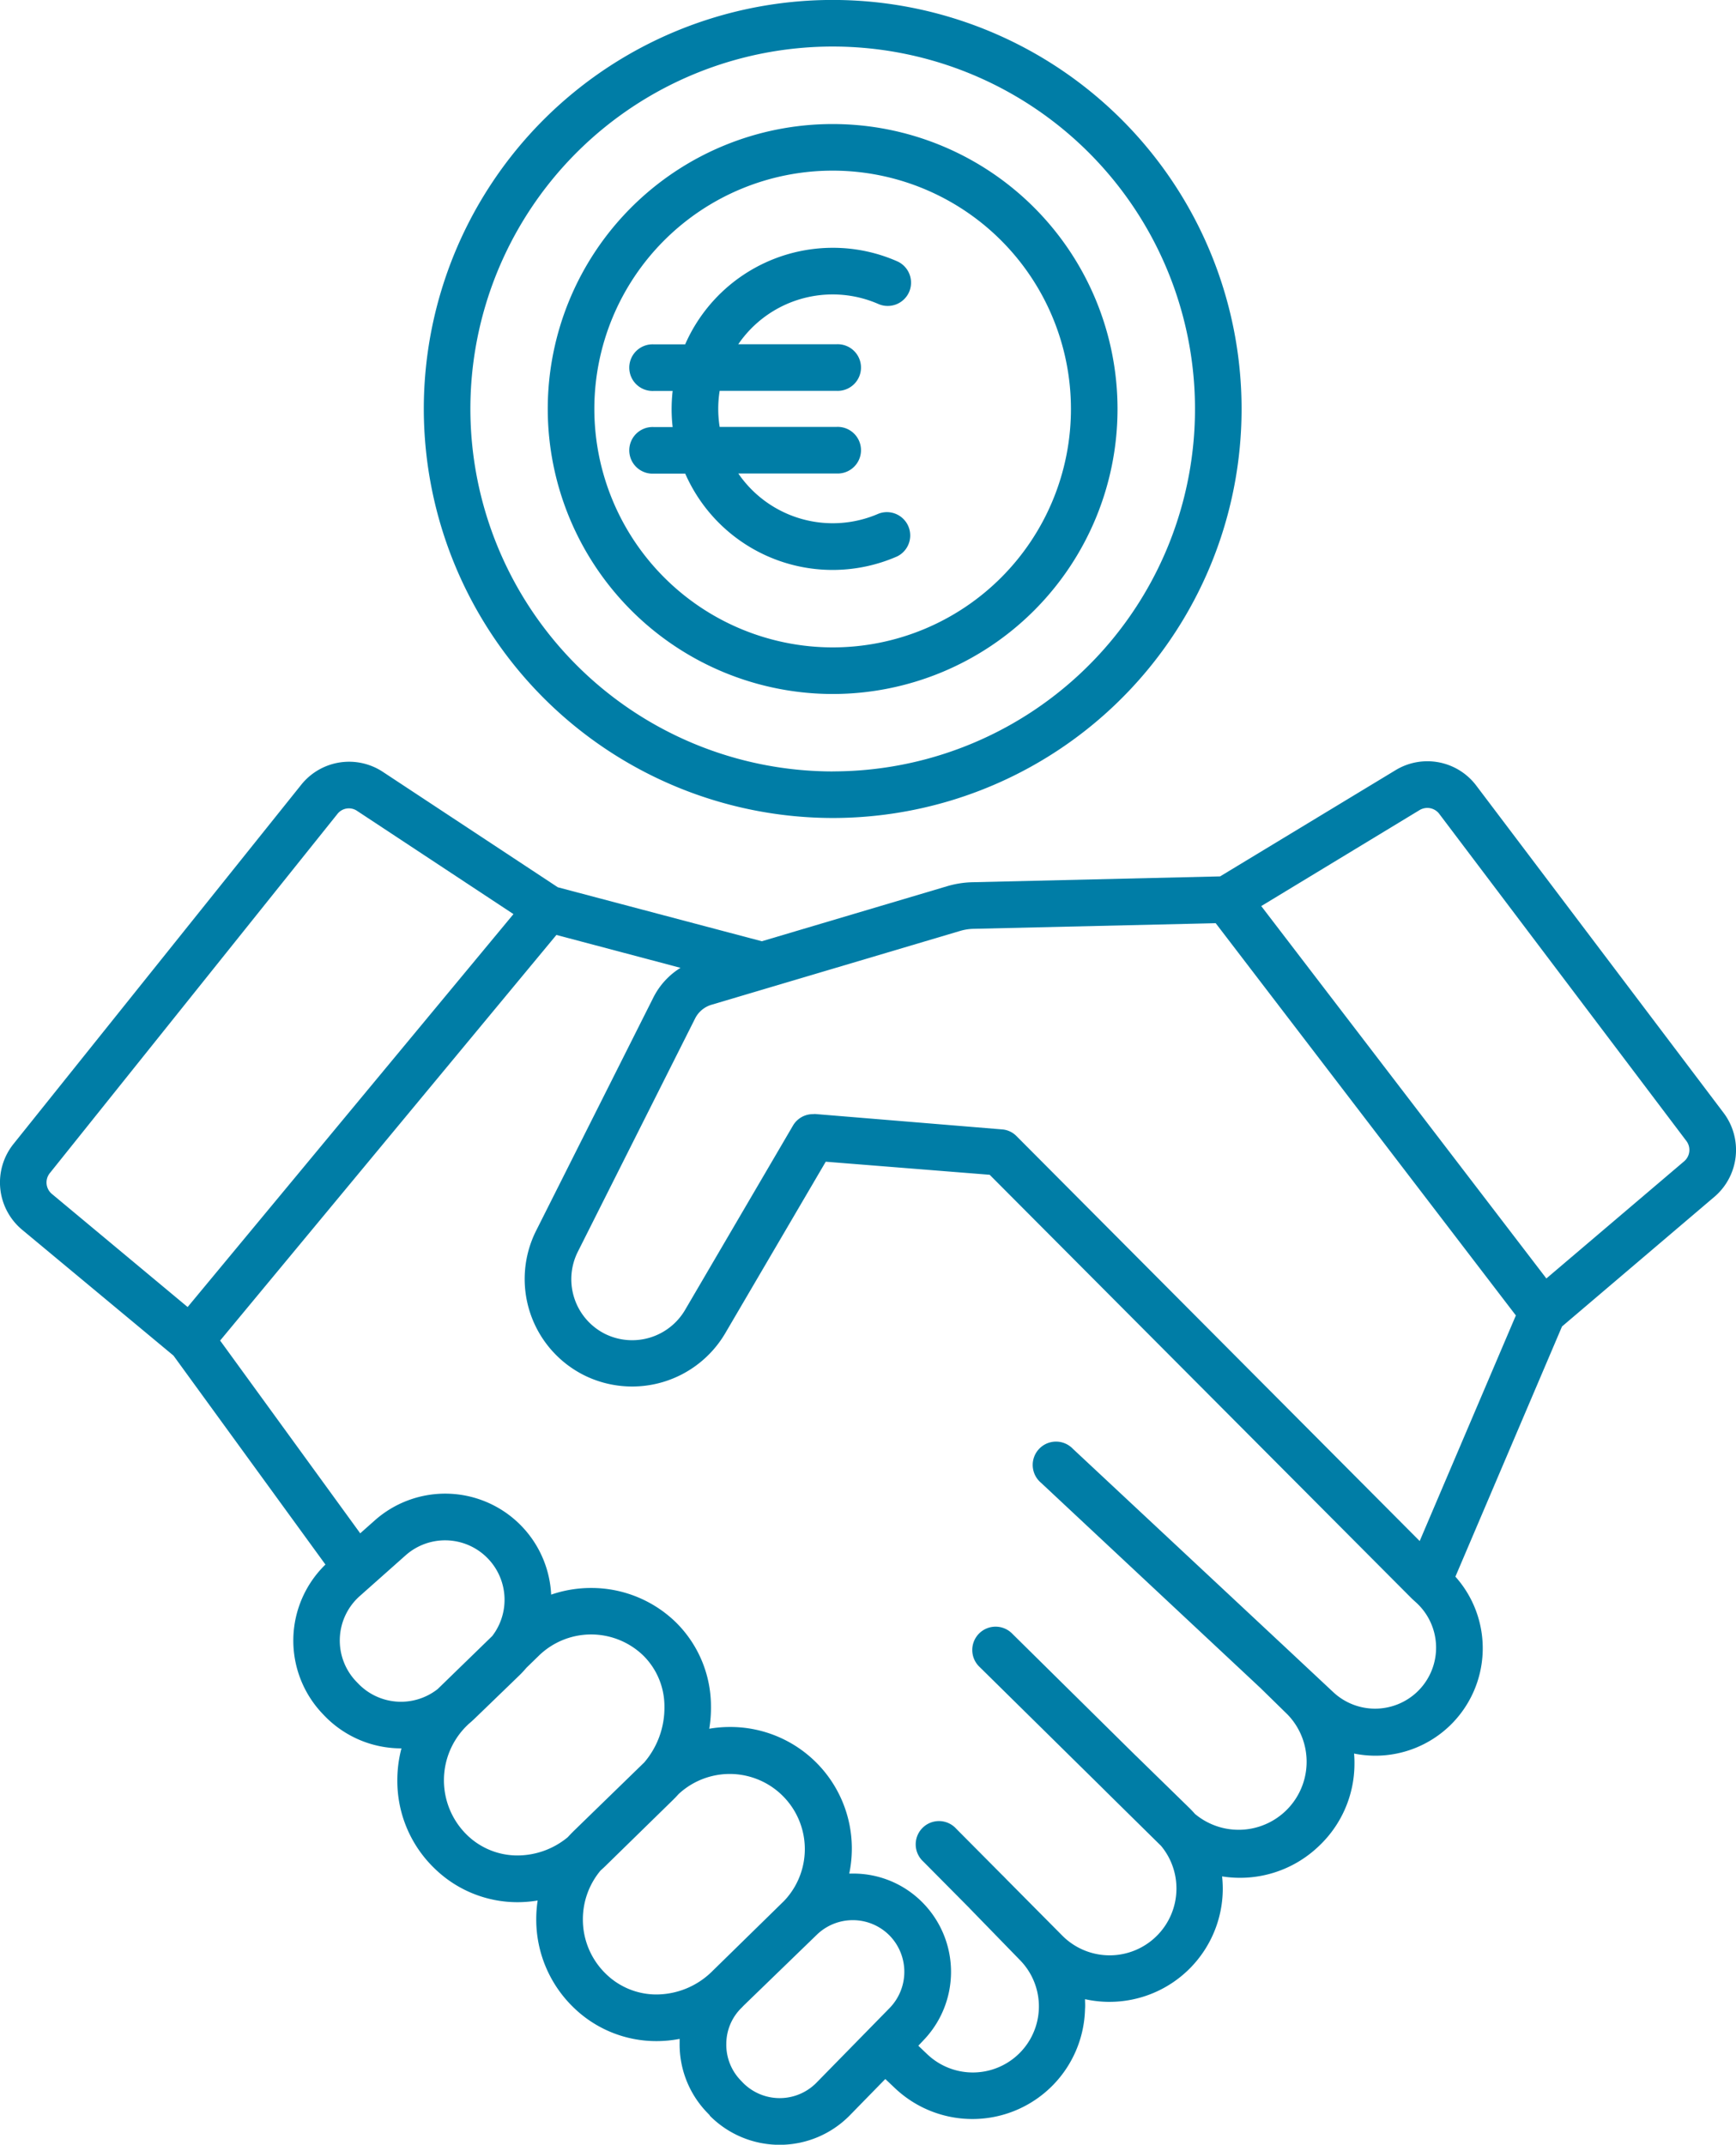 <svg xmlns="http://www.w3.org/2000/svg" width="35.74" height="44.14" viewBox="0 0 35.74 44.14">
  <path id="Union_2" data-name="Union 2" d="M14.614,43.537l-.04-.042a2.017,2.017,0,0,1-.582-1.445c0-.03,0-.059,0-.088a2.5,2.5,0,0,1-.478.046,2.44,2.44,0,0,1-1.714-.7A2.514,2.514,0,0,1,11.04,39.5a2.573,2.573,0,0,1,.029-.386,2.539,2.539,0,0,1-.414.035,2.444,2.444,0,0,1-1.714-.7A2.5,2.5,0,0,1,8.18,36.64a2.562,2.562,0,0,1,.085-.657h-.01a2.192,2.192,0,0,1-1.593-.69l-.037-.039A2.183,2.183,0,0,1,6.7,32.2L3.572,27.9.455,25.309a1.267,1.267,0,0,1-.179-1.763L6.2,16.153a1.262,1.262,0,0,1,1.684-.266l3.6,2.374,4.2,1.111L19.5,18.239a1.981,1.981,0,0,1,.526-.082l5.093-.12,3.612-2.186a1.261,1.261,0,0,1,1.663.319l5.09,6.733a1.267,1.267,0,0,1-.188,1.728L32.158,27.3l-2.195,5.149a2.211,2.211,0,0,1-1.648,3.685,2.247,2.247,0,0,1-.438-.044c.006.069.009.139.008.209a2.328,2.328,0,0,1-.725,1.688,2.345,2.345,0,0,1-2,.631,2.454,2.454,0,0,1,.014.266A2.333,2.333,0,0,1,22.844,41.2h-.034a2.347,2.347,0,0,1-.472-.055c0,.065.006.131,0,.2a2.319,2.319,0,0,1-3.912,1.632l-.2-.189-.729.746a2.024,2.024,0,0,1-2.888.005Zm.662-2.224a1.04,1.04,0,0,0-.323.749,1.052,1.052,0,0,0,.3.758l.04.042a1.062,1.062,0,0,0,1.518,0l1.506-1.537a1.069,1.069,0,0,0-.005-1.492,1.064,1.064,0,0,0-1.494-.016l-1.506,1.458,0,0Zm3.814.965A1.36,1.36,0,0,0,21,40.342l-1.037-1.066-.015-.016-.939-.947a.479.479,0,1,1,.679-.674l.936.942.027.026.079.081,1.138,1.147a1.375,1.375,0,0,0,2.352-.959,1.368,1.368,0,0,0-.319-.889l-.025-.024-1.1-1.084-.057-.057-.012-.012-2.537-2.5a.48.48,0,1,1,.674-.683l2.532,2.5.013.012L24.476,37.2c.044.043.085.086.124.131a1.4,1.4,0,0,0,1.908-2.044l-.559-.547,0,0-4.517-4.223a.48.48,0,1,1,.655-.7L26.6,34.032l.019.018,0,0,.836.782a1.259,1.259,0,0,0,1.708,0,1.256,1.256,0,0,0,0-1.843l-.092-.084-.027-.027-8.669-8.7L17,23.909l-2.07,3.532a2.224,2.224,0,0,1-2.886.872,2.215,2.215,0,0,1-1.006-2.985l2.414-4.8a1.524,1.524,0,0,1,.558-.609l-2.555-.677L4.532,27.59l2.884,3.967.3-.266a2.184,2.184,0,0,1,3.631,1.528,2.53,2.53,0,0,1,.823-.137,2.494,2.494,0,0,1,1.745.707,2.429,2.429,0,0,1,.722,1.726,2.634,2.634,0,0,1-.035.464,2.517,2.517,0,0,1,.43-.036,2.5,2.5,0,0,1,2.505,2.474,2.527,2.527,0,0,1-.053.543h.077a2,2,0,0,1,1.436.6,2.03,2.03,0,0,1,.009,2.837l-.1.106ZM12,39.5a1.553,1.553,0,0,0,.475,1.125,1.485,1.485,0,0,0,1.043.423,1.639,1.639,0,0,0,1.123-.456l.019-.018.02-.021.007-.006,1.452-1.421a1.546,1.546,0,0,0-2.171-2.2c-.029.032-.058.064-.088.094,0,0-.006,0-.007.007L12.5,38.369c-.044.044-.089.087-.135.127A1.561,1.561,0,0,0,12,39.5ZM9.614,35.514a1.572,1.572,0,0,0,0,2.251,1.485,1.485,0,0,0,1.043.422,1.629,1.629,0,0,0,1.031-.375c.039-.043.079-.084.12-.125l1.456-1.415a1.73,1.73,0,0,0,.415-1.148,1.471,1.471,0,0,0-.432-1.048,1.545,1.545,0,0,0-2.154,0l-.257.25a1.989,1.989,0,0,1-.154.165l-.91.879c-.04.038-.081.075-.124.111ZM8.353,32.008l-.947.841A1.222,1.222,0,0,0,7.327,34.6l.035.036a1.222,1.222,0,0,0,1.649.126l1.123-1.091a1.224,1.224,0,0,0-1.781-1.663Zm8.424-9.081,3.851.317a.463.463,0,0,1,.3.139l8.3,8.333,1.98-4.643L25.028,19l-4.981.116a1.049,1.049,0,0,0-.276.042l-5.12,1.52a.555.555,0,0,0-.341.284l-2.414,4.8a1.259,1.259,0,0,0,.569,1.695,1.263,1.263,0,0,0,1.637-.494l2.222-3.795a.476.476,0,0,1,.411-.238ZM6.945,16.754,1.024,24.146a.307.307,0,0,0,.044.426L3.863,26.9l6.708-8.087L7.352,16.689a.3.3,0,0,0-.407.065Zm22.281-.082-3.26,1.976,5.87,7.664L34.673,23.9a.307.307,0,0,0,.046-.417L29.63,16.749a.308.308,0,0,0-.245-.121A.317.317,0,0,0,29.226,16.672ZM8.725,8.417a8.418,8.418,0,1,1,8.417,8.418A8.428,8.428,0,0,1,8.725,8.417Zm8.417,7.459A7.459,7.459,0,1,0,9.684,8.417,7.467,7.467,0,0,0,17.142,15.877ZM11.277,8.419a5.865,5.865,0,1,1,5.866,5.864A5.872,5.872,0,0,1,11.277,8.419Zm5.866,4.905a4.906,4.906,0,1,0-4.907-4.905A4.912,4.912,0,0,0,17.143,13.324ZM14.106,9.748h-.649a.48.48,0,1,1,0-.959h.391a3.289,3.289,0,0,1-.021-.372,3.38,3.38,0,0,1,.021-.371h-.391a.48.48,0,1,1,0-.959h.649A3.319,3.319,0,0,1,17.143,5.1a3.281,3.281,0,0,1,1.326.277.479.479,0,0,1,.287.445.473.473,0,0,1-.039.186.481.481,0,0,1-.632.249,2.354,2.354,0,0,0-2.886.828h2.025a.48.48,0,1,1,0,.959H14.816a2.373,2.373,0,0,0,0,.742h2.408a.48.48,0,1,1,0,.959H15.2a2.358,2.358,0,0,0,2.885.828.48.48,0,0,1,.384.879,3.313,3.313,0,0,1-4.363-1.707Z" transform="translate(0)" fill="#007da6"/>
</svg>
